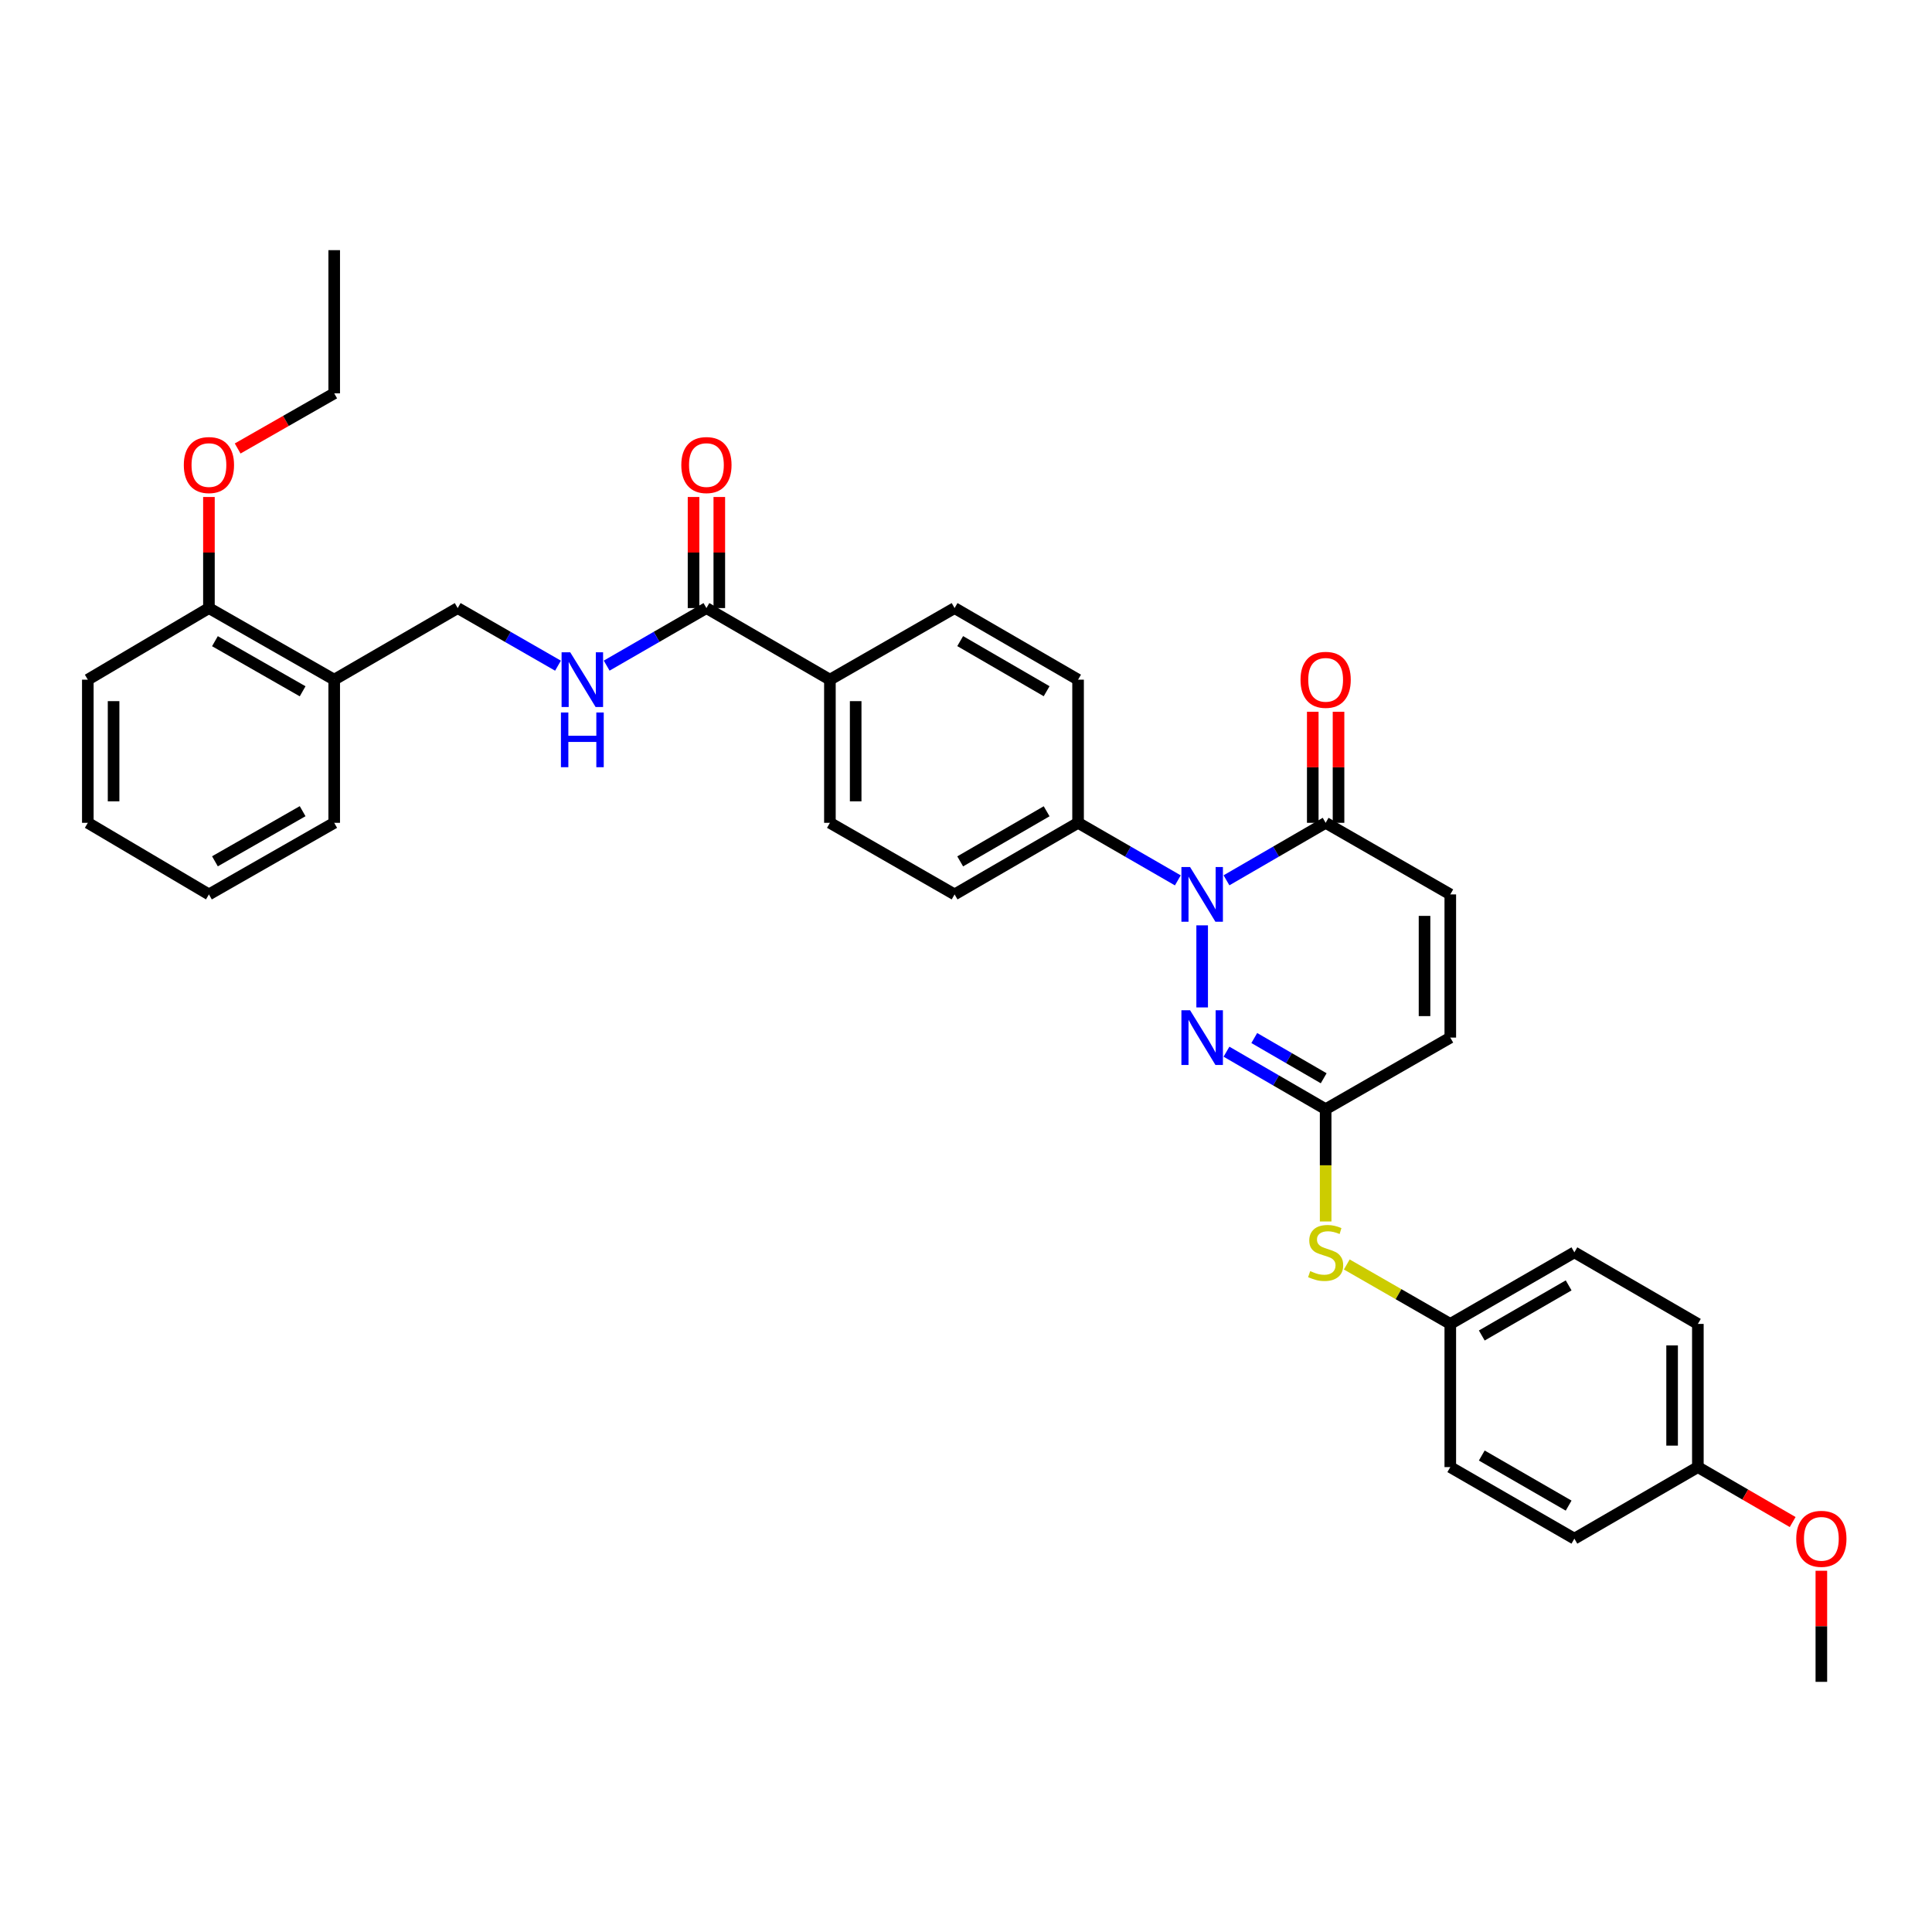 <?xml version='1.0' encoding='iso-8859-1'?>
<svg version='1.1' baseProfile='full'
              xmlns='http://www.w3.org/2000/svg'
                      xmlns:rdkit='http://www.rdkit.org/xml'
                      xmlns:xlink='http://www.w3.org/1999/xlink'
                  xml:space='preserve'
width='1000px' height='1000px' viewBox='0 0 1000 1000'>
<!-- END OF HEADER -->
<rect style='opacity:1.0;fill:#FFFFFF;stroke:none' width='1000' height='1000' x='0' y='0'> </rect>
<path class='bond-0' d='M 622.236,478.958 L 622.236,521.443' style='fill:none;fill-rule:evenodd;stroke:#0000FF;stroke-width:6px;stroke-linecap:butt;stroke-linejoin:miter;stroke-opacity:1' />
<path class='bond-1' d='M 634.823,455.648 L 660.488,440.769' style='fill:none;fill-rule:evenodd;stroke:#0000FF;stroke-width:6px;stroke-linecap:butt;stroke-linejoin:miter;stroke-opacity:1' />
<path class='bond-1' d='M 660.488,440.769 L 686.152,425.89' style='fill:none;fill-rule:evenodd;stroke:#000000;stroke-width:6px;stroke-linecap:butt;stroke-linejoin:miter;stroke-opacity:1' />
<path class='bond-6' d='M 609.642,455.679 L 583.825,440.785' style='fill:none;fill-rule:evenodd;stroke:#0000FF;stroke-width:6px;stroke-linecap:butt;stroke-linejoin:miter;stroke-opacity:1' />
<path class='bond-6' d='M 583.825,440.785 L 558.008,425.89' style='fill:none;fill-rule:evenodd;stroke:#000000;stroke-width:6px;stroke-linecap:butt;stroke-linejoin:miter;stroke-opacity:1' />
<path class='bond-2' d='M 634.823,544.352 L 660.488,559.231' style='fill:none;fill-rule:evenodd;stroke:#0000FF;stroke-width:6px;stroke-linecap:butt;stroke-linejoin:miter;stroke-opacity:1' />
<path class='bond-2' d='M 660.488,559.231 L 686.152,574.11' style='fill:none;fill-rule:evenodd;stroke:#000000;stroke-width:6px;stroke-linecap:butt;stroke-linejoin:miter;stroke-opacity:1' />
<path class='bond-2' d='M 649.21,537.28 L 667.176,547.695' style='fill:none;fill-rule:evenodd;stroke:#0000FF;stroke-width:6px;stroke-linecap:butt;stroke-linejoin:miter;stroke-opacity:1' />
<path class='bond-2' d='M 667.176,547.695 L 685.141,558.11' style='fill:none;fill-rule:evenodd;stroke:#000000;stroke-width:6px;stroke-linecap:butt;stroke-linejoin:miter;stroke-opacity:1' />
<path class='bond-4' d='M 686.152,425.89 L 750.669,462.945' style='fill:none;fill-rule:evenodd;stroke:#000000;stroke-width:6px;stroke-linecap:butt;stroke-linejoin:miter;stroke-opacity:1' />
<path class='bond-12' d='M 692.82,425.89 L 692.82,397.149' style='fill:none;fill-rule:evenodd;stroke:#000000;stroke-width:6px;stroke-linecap:butt;stroke-linejoin:miter;stroke-opacity:1' />
<path class='bond-12' d='M 692.82,397.149 L 692.82,368.407' style='fill:none;fill-rule:evenodd;stroke:#FF0000;stroke-width:6px;stroke-linecap:butt;stroke-linejoin:miter;stroke-opacity:1' />
<path class='bond-12' d='M 679.485,425.89 L 679.485,397.149' style='fill:none;fill-rule:evenodd;stroke:#000000;stroke-width:6px;stroke-linecap:butt;stroke-linejoin:miter;stroke-opacity:1' />
<path class='bond-12' d='M 679.485,397.149 L 679.485,368.407' style='fill:none;fill-rule:evenodd;stroke:#FF0000;stroke-width:6px;stroke-linecap:butt;stroke-linejoin:miter;stroke-opacity:1' />
<path class='bond-8' d='M 686.152,574.11 L 686.152,603.171' style='fill:none;fill-rule:evenodd;stroke:#000000;stroke-width:6px;stroke-linecap:butt;stroke-linejoin:miter;stroke-opacity:1' />
<path class='bond-8' d='M 686.152,603.171 L 686.152,632.233' style='fill:none;fill-rule:evenodd;stroke:#CCCC00;stroke-width:6px;stroke-linecap:butt;stroke-linejoin:miter;stroke-opacity:1' />
<path class='bond-35' d='M 686.152,574.11 L 750.669,537.055' style='fill:none;fill-rule:evenodd;stroke:#000000;stroke-width:6px;stroke-linecap:butt;stroke-linejoin:miter;stroke-opacity:1' />
<path class='bond-3' d='M 365.644,314.74 L 429.561,351.795' style='fill:none;fill-rule:evenodd;stroke:#000000;stroke-width:6px;stroke-linecap:butt;stroke-linejoin:miter;stroke-opacity:1' />
<path class='bond-7' d='M 365.644,314.74 L 339.827,329.635' style='fill:none;fill-rule:evenodd;stroke:#000000;stroke-width:6px;stroke-linecap:butt;stroke-linejoin:miter;stroke-opacity:1' />
<path class='bond-7' d='M 339.827,329.635 L 314.01,344.529' style='fill:none;fill-rule:evenodd;stroke:#0000FF;stroke-width:6px;stroke-linecap:butt;stroke-linejoin:miter;stroke-opacity:1' />
<path class='bond-13' d='M 372.311,314.74 L 372.311,285.992' style='fill:none;fill-rule:evenodd;stroke:#000000;stroke-width:6px;stroke-linecap:butt;stroke-linejoin:miter;stroke-opacity:1' />
<path class='bond-13' d='M 372.311,285.992 L 372.311,257.243' style='fill:none;fill-rule:evenodd;stroke:#FF0000;stroke-width:6px;stroke-linecap:butt;stroke-linejoin:miter;stroke-opacity:1' />
<path class='bond-13' d='M 358.977,314.74 L 358.977,285.992' style='fill:none;fill-rule:evenodd;stroke:#000000;stroke-width:6px;stroke-linecap:butt;stroke-linejoin:miter;stroke-opacity:1' />
<path class='bond-13' d='M 358.977,285.992 L 358.977,257.243' style='fill:none;fill-rule:evenodd;stroke:#FF0000;stroke-width:6px;stroke-linecap:butt;stroke-linejoin:miter;stroke-opacity:1' />
<path class='bond-5' d='M 750.669,462.945 L 750.669,537.055' style='fill:none;fill-rule:evenodd;stroke:#000000;stroke-width:6px;stroke-linecap:butt;stroke-linejoin:miter;stroke-opacity:1' />
<path class='bond-5' d='M 737.334,474.062 L 737.334,525.938' style='fill:none;fill-rule:evenodd;stroke:#000000;stroke-width:6px;stroke-linecap:butt;stroke-linejoin:miter;stroke-opacity:1' />
<path class='bond-15' d='M 558.008,425.89 L 494.092,462.945' style='fill:none;fill-rule:evenodd;stroke:#000000;stroke-width:6px;stroke-linecap:butt;stroke-linejoin:miter;stroke-opacity:1' />
<path class='bond-15' d='M 541.733,419.912 L 496.991,445.851' style='fill:none;fill-rule:evenodd;stroke:#000000;stroke-width:6px;stroke-linecap:butt;stroke-linejoin:miter;stroke-opacity:1' />
<path class='bond-16' d='M 558.008,425.89 L 558.008,351.795' style='fill:none;fill-rule:evenodd;stroke:#000000;stroke-width:6px;stroke-linecap:butt;stroke-linejoin:miter;stroke-opacity:1' />
<path class='bond-11' d='M 288.817,344.558 L 262.858,329.649' style='fill:none;fill-rule:evenodd;stroke:#0000FF;stroke-width:6px;stroke-linecap:butt;stroke-linejoin:miter;stroke-opacity:1' />
<path class='bond-11' d='M 262.858,329.649 L 236.9,314.74' style='fill:none;fill-rule:evenodd;stroke:#000000;stroke-width:6px;stroke-linecap:butt;stroke-linejoin:miter;stroke-opacity:1' />
<path class='bond-19' d='M 697.092,654.488 L 723.881,669.874' style='fill:none;fill-rule:evenodd;stroke:#CCCC00;stroke-width:6px;stroke-linecap:butt;stroke-linejoin:miter;stroke-opacity:1' />
<path class='bond-19' d='M 723.881,669.874 L 750.669,685.26' style='fill:none;fill-rule:evenodd;stroke:#000000;stroke-width:6px;stroke-linecap:butt;stroke-linejoin:miter;stroke-opacity:1' />
<path class='bond-9' d='M 172.984,351.795 L 236.9,314.74' style='fill:none;fill-rule:evenodd;stroke:#000000;stroke-width:6px;stroke-linecap:butt;stroke-linejoin:miter;stroke-opacity:1' />
<path class='bond-14' d='M 172.984,351.795 L 108.141,314.74' style='fill:none;fill-rule:evenodd;stroke:#000000;stroke-width:6px;stroke-linecap:butt;stroke-linejoin:miter;stroke-opacity:1' />
<path class='bond-14' d='M 156.641,357.814 L 111.252,331.876' style='fill:none;fill-rule:evenodd;stroke:#000000;stroke-width:6px;stroke-linecap:butt;stroke-linejoin:miter;stroke-opacity:1' />
<path class='bond-27' d='M 172.984,351.795 L 172.984,425.89' style='fill:none;fill-rule:evenodd;stroke:#000000;stroke-width:6px;stroke-linecap:butt;stroke-linejoin:miter;stroke-opacity:1' />
<path class='bond-10' d='M 429.561,351.795 L 494.092,314.74' style='fill:none;fill-rule:evenodd;stroke:#000000;stroke-width:6px;stroke-linecap:butt;stroke-linejoin:miter;stroke-opacity:1' />
<path class='bond-34' d='M 429.561,351.795 L 429.561,425.89' style='fill:none;fill-rule:evenodd;stroke:#000000;stroke-width:6px;stroke-linecap:butt;stroke-linejoin:miter;stroke-opacity:1' />
<path class='bond-34' d='M 442.895,362.909 L 442.895,414.776' style='fill:none;fill-rule:evenodd;stroke:#000000;stroke-width:6px;stroke-linecap:butt;stroke-linejoin:miter;stroke-opacity:1' />
<path class='bond-25' d='M 108.141,314.74 L 108.141,285.992' style='fill:none;fill-rule:evenodd;stroke:#000000;stroke-width:6px;stroke-linecap:butt;stroke-linejoin:miter;stroke-opacity:1' />
<path class='bond-25' d='M 108.141,285.992 L 108.141,257.243' style='fill:none;fill-rule:evenodd;stroke:#FF0000;stroke-width:6px;stroke-linecap:butt;stroke-linejoin:miter;stroke-opacity:1' />
<path class='bond-28' d='M 108.141,314.74 L 45.455,351.795' style='fill:none;fill-rule:evenodd;stroke:#000000;stroke-width:6px;stroke-linecap:butt;stroke-linejoin:miter;stroke-opacity:1' />
<path class='bond-18' d='M 494.092,462.945 L 429.561,425.89' style='fill:none;fill-rule:evenodd;stroke:#000000;stroke-width:6px;stroke-linecap:butt;stroke-linejoin:miter;stroke-opacity:1' />
<path class='bond-17' d='M 558.008,351.795 L 494.092,314.74' style='fill:none;fill-rule:evenodd;stroke:#000000;stroke-width:6px;stroke-linecap:butt;stroke-linejoin:miter;stroke-opacity:1' />
<path class='bond-17' d='M 541.733,357.773 L 496.991,331.834' style='fill:none;fill-rule:evenodd;stroke:#000000;stroke-width:6px;stroke-linecap:butt;stroke-linejoin:miter;stroke-opacity:1' />
<path class='bond-21' d='M 750.669,685.26 L 750.669,759.37' style='fill:none;fill-rule:evenodd;stroke:#000000;stroke-width:6px;stroke-linecap:butt;stroke-linejoin:miter;stroke-opacity:1' />
<path class='bond-22' d='M 750.669,685.26 L 814.896,648.205' style='fill:none;fill-rule:evenodd;stroke:#000000;stroke-width:6px;stroke-linecap:butt;stroke-linejoin:miter;stroke-opacity:1' />
<path class='bond-22' d='M 766.967,691.252 L 811.926,665.313' style='fill:none;fill-rule:evenodd;stroke:#000000;stroke-width:6px;stroke-linecap:butt;stroke-linejoin:miter;stroke-opacity:1' />
<path class='bond-20' d='M 878.813,759.37 L 878.813,685.26' style='fill:none;fill-rule:evenodd;stroke:#000000;stroke-width:6px;stroke-linecap:butt;stroke-linejoin:miter;stroke-opacity:1' />
<path class='bond-20' d='M 865.478,748.253 L 865.478,696.376' style='fill:none;fill-rule:evenodd;stroke:#000000;stroke-width:6px;stroke-linecap:butt;stroke-linejoin:miter;stroke-opacity:1' />
<path class='bond-26' d='M 878.813,759.37 L 903.348,773.588' style='fill:none;fill-rule:evenodd;stroke:#000000;stroke-width:6px;stroke-linecap:butt;stroke-linejoin:miter;stroke-opacity:1' />
<path class='bond-26' d='M 903.348,773.588 L 927.882,787.806' style='fill:none;fill-rule:evenodd;stroke:#FF0000;stroke-width:6px;stroke-linecap:butt;stroke-linejoin:miter;stroke-opacity:1' />
<path class='bond-36' d='M 878.813,759.37 L 814.896,796.41' style='fill:none;fill-rule:evenodd;stroke:#000000;stroke-width:6px;stroke-linecap:butt;stroke-linejoin:miter;stroke-opacity:1' />
<path class='bond-23' d='M 750.669,759.37 L 814.896,796.41' style='fill:none;fill-rule:evenodd;stroke:#000000;stroke-width:6px;stroke-linecap:butt;stroke-linejoin:miter;stroke-opacity:1' />
<path class='bond-23' d='M 766.965,753.375 L 811.924,779.303' style='fill:none;fill-rule:evenodd;stroke:#000000;stroke-width:6px;stroke-linecap:butt;stroke-linejoin:miter;stroke-opacity:1' />
<path class='bond-24' d='M 814.896,648.205 L 878.813,685.26' style='fill:none;fill-rule:evenodd;stroke:#000000;stroke-width:6px;stroke-linecap:butt;stroke-linejoin:miter;stroke-opacity:1' />
<path class='bond-29' d='M 123.008,232.138 L 147.996,217.864' style='fill:none;fill-rule:evenodd;stroke:#FF0000;stroke-width:6px;stroke-linecap:butt;stroke-linejoin:miter;stroke-opacity:1' />
<path class='bond-29' d='M 147.996,217.864 L 172.984,203.59' style='fill:none;fill-rule:evenodd;stroke:#000000;stroke-width:6px;stroke-linecap:butt;stroke-linejoin:miter;stroke-opacity:1' />
<path class='bond-30' d='M 942.729,813.023 L 942.729,841.771' style='fill:none;fill-rule:evenodd;stroke:#FF0000;stroke-width:6px;stroke-linecap:butt;stroke-linejoin:miter;stroke-opacity:1' />
<path class='bond-30' d='M 942.729,841.771 L 942.729,870.52' style='fill:none;fill-rule:evenodd;stroke:#000000;stroke-width:6px;stroke-linecap:butt;stroke-linejoin:miter;stroke-opacity:1' />
<path class='bond-32' d='M 172.984,425.89 L 108.141,462.945' style='fill:none;fill-rule:evenodd;stroke:#000000;stroke-width:6px;stroke-linecap:butt;stroke-linejoin:miter;stroke-opacity:1' />
<path class='bond-32' d='M 156.641,419.871 L 111.252,445.809' style='fill:none;fill-rule:evenodd;stroke:#000000;stroke-width:6px;stroke-linecap:butt;stroke-linejoin:miter;stroke-opacity:1' />
<path class='bond-37' d='M 45.455,351.795 L 45.455,425.89' style='fill:none;fill-rule:evenodd;stroke:#000000;stroke-width:6px;stroke-linecap:butt;stroke-linejoin:miter;stroke-opacity:1' />
<path class='bond-37' d='M 58.789,362.909 L 58.789,414.776' style='fill:none;fill-rule:evenodd;stroke:#000000;stroke-width:6px;stroke-linecap:butt;stroke-linejoin:miter;stroke-opacity:1' />
<path class='bond-31' d='M 172.984,203.59 L 172.984,129.48' style='fill:none;fill-rule:evenodd;stroke:#000000;stroke-width:6px;stroke-linecap:butt;stroke-linejoin:miter;stroke-opacity:1' />
<path class='bond-33' d='M 108.141,462.945 L 45.455,425.89' style='fill:none;fill-rule:evenodd;stroke:#000000;stroke-width:6px;stroke-linecap:butt;stroke-linejoin:miter;stroke-opacity:1' />
<path  class='atom-0' d='M 615.976 448.785
L 625.256 463.785
Q 626.176 465.265, 627.656 467.945
Q 629.136 470.625, 629.216 470.785
L 629.216 448.785
L 632.976 448.785
L 632.976 477.105
L 629.096 477.105
L 619.136 460.705
Q 617.976 458.785, 616.736 456.585
Q 615.536 454.385, 615.176 453.705
L 615.176 477.105
L 611.496 477.105
L 611.496 448.785
L 615.976 448.785
' fill='#0000FF'/>
<path  class='atom-1' d='M 615.976 522.895
L 625.256 537.895
Q 626.176 539.375, 627.656 542.055
Q 629.136 544.735, 629.216 544.895
L 629.216 522.895
L 632.976 522.895
L 632.976 551.215
L 629.096 551.215
L 619.136 534.815
Q 617.976 532.895, 616.736 530.695
Q 615.536 528.495, 615.176 527.815
L 615.176 551.215
L 611.496 551.215
L 611.496 522.895
L 615.976 522.895
' fill='#0000FF'/>
<path  class='atom-8' d='M 295.157 337.635
L 304.437 352.635
Q 305.357 354.115, 306.837 356.795
Q 308.317 359.475, 308.397 359.635
L 308.397 337.635
L 312.157 337.635
L 312.157 365.955
L 308.277 365.955
L 298.317 349.555
Q 297.157 347.635, 295.917 345.435
Q 294.717 343.235, 294.357 342.555
L 294.357 365.955
L 290.677 365.955
L 290.677 337.635
L 295.157 337.635
' fill='#0000FF'/>
<path  class='atom-8' d='M 290.337 368.787
L 294.177 368.787
L 294.177 380.827
L 308.657 380.827
L 308.657 368.787
L 312.497 368.787
L 312.497 397.107
L 308.657 397.107
L 308.657 384.027
L 294.177 384.027
L 294.177 397.107
L 290.337 397.107
L 290.337 368.787
' fill='#0000FF'/>
<path  class='atom-9' d='M 678.152 657.925
Q 678.472 658.045, 679.792 658.605
Q 681.112 659.165, 682.552 659.525
Q 684.032 659.845, 685.472 659.845
Q 688.152 659.845, 689.712 658.565
Q 691.272 657.245, 691.272 654.965
Q 691.272 653.405, 690.472 652.445
Q 689.712 651.485, 688.512 650.965
Q 687.312 650.445, 685.312 649.845
Q 682.792 649.085, 681.272 648.365
Q 679.792 647.645, 678.712 646.125
Q 677.672 644.605, 677.672 642.045
Q 677.672 638.485, 680.072 636.285
Q 682.512 634.085, 687.312 634.085
Q 690.592 634.085, 694.312 635.645
L 693.392 638.725
Q 689.992 637.325, 687.432 637.325
Q 684.672 637.325, 683.152 638.485
Q 681.632 639.605, 681.672 641.565
Q 681.672 643.085, 682.432 644.005
Q 683.232 644.925, 684.352 645.445
Q 685.512 645.965, 687.432 646.565
Q 689.992 647.365, 691.512 648.165
Q 693.032 648.965, 694.112 650.605
Q 695.232 652.205, 695.232 654.965
Q 695.232 658.885, 692.592 661.005
Q 689.992 663.085, 685.632 663.085
Q 683.112 663.085, 681.192 662.525
Q 679.312 662.005, 677.072 661.085
L 678.152 657.925
' fill='#CCCC00'/>
<path  class='atom-13' d='M 673.152 351.875
Q 673.152 345.075, 676.512 341.275
Q 679.872 337.475, 686.152 337.475
Q 692.432 337.475, 695.792 341.275
Q 699.152 345.075, 699.152 351.875
Q 699.152 358.755, 695.752 362.675
Q 692.352 366.555, 686.152 366.555
Q 679.912 366.555, 676.512 362.675
Q 673.152 358.795, 673.152 351.875
M 686.152 363.355
Q 690.472 363.355, 692.792 360.475
Q 695.152 357.555, 695.152 351.875
Q 695.152 346.315, 692.792 343.515
Q 690.472 340.675, 686.152 340.675
Q 681.832 340.675, 679.472 343.475
Q 677.152 346.275, 677.152 351.875
Q 677.152 357.595, 679.472 360.475
Q 681.832 363.355, 686.152 363.355
' fill='#FF0000'/>
<path  class='atom-14' d='M 352.644 240.71
Q 352.644 233.91, 356.004 230.11
Q 359.364 226.31, 365.644 226.31
Q 371.924 226.31, 375.284 230.11
Q 378.644 233.91, 378.644 240.71
Q 378.644 247.59, 375.244 251.51
Q 371.844 255.39, 365.644 255.39
Q 359.404 255.39, 356.004 251.51
Q 352.644 247.63, 352.644 240.71
M 365.644 252.19
Q 369.964 252.19, 372.284 249.31
Q 374.644 246.39, 374.644 240.71
Q 374.644 235.15, 372.284 232.35
Q 369.964 229.51, 365.644 229.51
Q 361.324 229.51, 358.964 232.31
Q 356.644 235.11, 356.644 240.71
Q 356.644 246.43, 358.964 249.31
Q 361.324 252.19, 365.644 252.19
' fill='#FF0000'/>
<path  class='atom-26' d='M 95.141 240.71
Q 95.141 233.91, 98.501 230.11
Q 101.861 226.31, 108.141 226.31
Q 114.421 226.31, 117.781 230.11
Q 121.141 233.91, 121.141 240.71
Q 121.141 247.59, 117.741 251.51
Q 114.341 255.39, 108.141 255.39
Q 101.901 255.39, 98.501 251.51
Q 95.141 247.63, 95.141 240.71
M 108.141 252.19
Q 112.461 252.19, 114.781 249.31
Q 117.141 246.39, 117.141 240.71
Q 117.141 235.15, 114.781 232.35
Q 112.461 229.51, 108.141 229.51
Q 103.821 229.51, 101.461 232.31
Q 99.141 235.11, 99.141 240.71
Q 99.141 246.43, 101.461 249.31
Q 103.821 252.19, 108.141 252.19
' fill='#FF0000'/>
<path  class='atom-27' d='M 929.729 796.49
Q 929.729 789.69, 933.089 785.89
Q 936.449 782.09, 942.729 782.09
Q 949.009 782.09, 952.369 785.89
Q 955.729 789.69, 955.729 796.49
Q 955.729 803.37, 952.329 807.29
Q 948.929 811.17, 942.729 811.17
Q 936.489 811.17, 933.089 807.29
Q 929.729 803.41, 929.729 796.49
M 942.729 807.97
Q 947.049 807.97, 949.369 805.09
Q 951.729 802.17, 951.729 796.49
Q 951.729 790.93, 949.369 788.13
Q 947.049 785.29, 942.729 785.29
Q 938.409 785.29, 936.049 788.09
Q 933.729 790.89, 933.729 796.49
Q 933.729 802.21, 936.049 805.09
Q 938.409 807.97, 942.729 807.97
' fill='#FF0000'/>
</svg>
